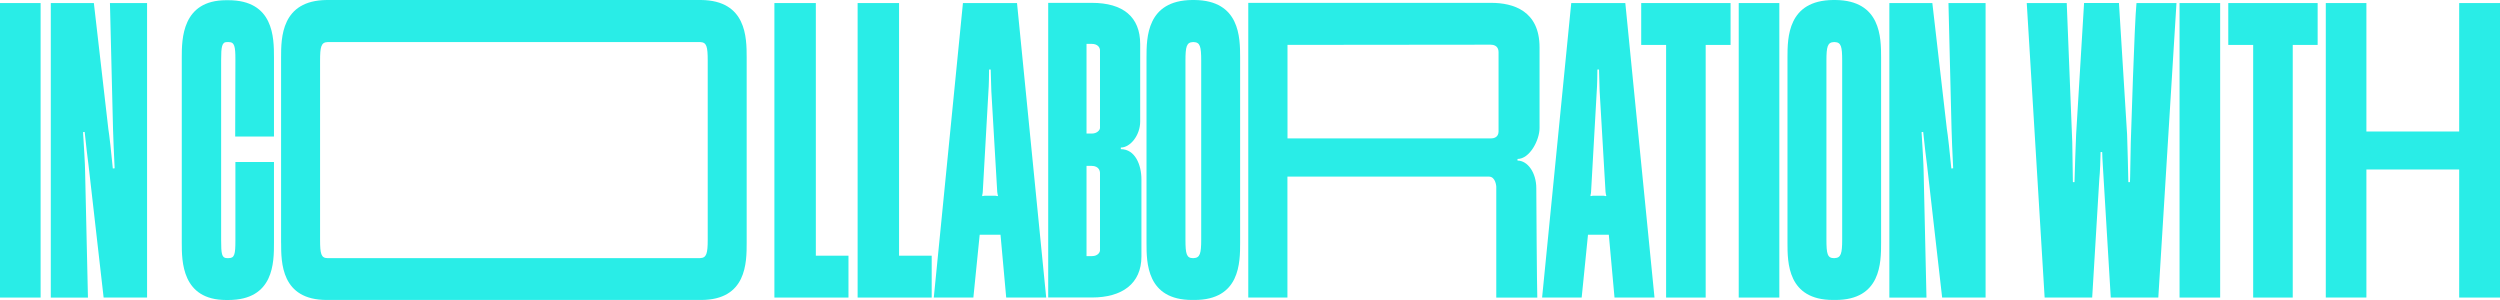 <svg width="600" height="72" viewBox="0 0 600 72" fill="none" xmlns="http://www.w3.org/2000/svg">
<path d="M0 0.734H9.746V71.414H0V0.734Z" fill="#29EDE7"/>
<path d="M12.191 0.734H22.526L25.998 30.927C26.197 32 26.785 37.218 27.075 40.437L27.515 40.388C27.365 37.168 27.125 32.049 27.125 30.927L26.387 0.734H35.297V71.414H24.871L21.249 39.661C21.1 38.588 20.611 34.592 20.321 31.661L19.931 31.711C20.13 34.782 20.42 39.76 20.42 40.933L21.108 71.422H12.191V0.734Z" fill="#29EDE7"/>
<path d="M43.626 58.237V13.803C43.626 9.362 43.675 0.049 54.3 0.049H54.789C65.712 0.049 65.753 9.023 65.753 13.803V32.776H56.446L56.496 14.29C56.496 11.12 56.297 10.096 54.88 10.096H54.441C53.264 10.096 53.073 11.219 53.073 14.389V57.7C53.073 60.871 53.222 61.944 54.441 61.944H54.93C56.297 61.944 56.496 60.97 56.496 57.799V38.877H65.753V58.245C65.753 63.025 65.753 72 54.789 72H54.3C43.626 72 43.626 62.687 43.626 58.245V58.237Z" fill="#29EDE7"/>
<path d="M67.46 58.238V13.804C67.46 9.024 67.51 0.099 78.425 0H168.237C179.16 0.099 179.201 9.024 179.201 13.804V58.238C179.201 63.018 179.201 71.992 168.237 71.992H78.433C67.469 71.992 67.469 63.018 67.469 58.238H67.46ZM78.624 61.945H168.038C169.554 61.895 169.853 60.871 169.853 57.503V14.588C169.853 11.17 169.604 10.147 168.038 10.097H78.632C77.066 10.147 76.817 11.22 76.817 14.588V57.511C76.817 60.929 77.066 61.953 78.632 61.953L78.624 61.945Z" fill="#29EDE7"/>
<path d="M185.865 0.734H195.801V61.366H203.633V71.414H185.856V0.734H185.865Z" fill="#29EDE7"/>
<path d="M205.837 0.734H215.774V61.366H223.606V71.414H205.829V0.734H205.837Z" fill="#29EDE7"/>
<path d="M231.106 0.734H244.084L251.087 71.414H241.49L240.123 56.338H235.125L233.609 71.414H224.111L231.106 0.734ZM235.805 47.075L236.004 47.026C236.253 46.976 236.294 46.976 236.543 46.976H238.648C238.847 46.976 238.987 46.976 239.186 47.026L239.385 47.075L239.534 46.976L239.435 46.687C239.385 46.538 239.385 46.2 239.336 46.051L237.918 21.812C237.869 20.838 237.769 17.469 237.769 16.693H237.38C237.38 17.519 237.33 20.788 237.23 21.812L235.863 46.051C235.863 46.2 235.813 46.538 235.764 46.687L235.714 46.976L235.813 47.075H235.805Z" fill="#29EDE7"/>
<path d="M251.568 0.685H262.043C269.535 0.685 273.646 4.053 273.646 10.584V29.168C273.646 32.438 271.292 35.41 268.997 35.41V35.798C272.428 35.798 273.944 39.554 273.944 43.063V61.548C273.944 68.087 269.295 71.397 262.093 71.397H251.568V0.685ZM262.093 32.05C263.22 32.05 263.999 31.265 263.999 30.687V12.095C263.999 11.36 263.411 10.534 262.043 10.534H260.767V32.05H262.093ZM262.093 61.465C263.51 61.465 264.049 60.491 263.999 60.004V41.47C263.999 41.222 263.85 39.81 261.994 39.81H260.767V61.465H262.093Z" fill="#29EDE7"/>
<path d="M275.162 58.238V13.804C275.162 9.024 275.212 0.099 286.127 0H286.665C297.588 0.099 297.63 9.024 297.63 13.804V58.238C297.63 63.018 297.63 71.992 286.665 71.992H286.127C275.162 71.992 275.162 63.018 275.162 58.238V58.238ZM286.325 61.945H286.475C287.991 61.895 288.29 60.871 288.29 57.503V14.588C288.29 11.17 288.041 10.147 286.475 10.097H286.325C284.759 10.147 284.51 11.22 284.51 14.588V57.511C284.51 60.929 284.759 61.953 286.325 61.953V61.945Z" fill="#29EDE7"/>
<path d="M299.594 0.685H357.888C363.176 0.685 369.491 2.584 369.491 11.368V30.737C369.491 33.618 367.137 38.151 364.203 38.151V38.539C366.648 38.539 368.712 41.461 368.712 45.176C368.712 47.711 368.861 69.325 368.952 71.422H359.106V44.78C359.106 44.731 358.957 42.386 357.341 42.386H308.983V71.406H299.585V0.685H299.594ZM357.789 33.222C359.504 33.222 359.653 32 359.653 31.562V12.483C359.653 12.095 359.554 10.724 357.747 10.724L309 10.774V33.214H357.797L357.789 33.222Z" fill="#29EDE7"/>
<path d="M377.099 0.734H390.077L397.08 71.414H387.483L386.116 56.338H381.118L379.602 71.414H370.104L377.099 0.734ZM381.798 47.075L381.997 47.026C382.237 46.976 382.287 46.976 382.535 46.976H384.64C384.839 46.976 384.98 46.976 385.179 47.026L385.378 47.075L385.527 46.976L385.428 46.687C385.378 46.538 385.378 46.2 385.328 46.051L383.911 21.812C383.861 20.838 383.762 17.469 383.762 16.693H383.372C383.372 17.519 383.323 20.788 383.223 21.812L381.856 46.051C381.856 46.2 381.806 46.538 381.756 46.687L381.707 46.976L381.806 47.075H381.798Z" fill="#29EDE7"/>
<path d="M399.865 10.782H393.89V0.734H415.338V10.782H409.362V71.414H399.865V10.782V10.782Z" fill="#29EDE7"/>
<path d="M417.293 0.734H427.04V71.414H417.293V0.734Z" fill="#29EDE7"/>
<path d="M428.995 58.238V13.804C428.995 9.024 429.045 0.099 439.959 0H440.498C451.421 0.099 451.463 9.024 451.463 13.804V58.238C451.463 63.018 451.463 71.992 440.498 71.992H439.959C428.995 71.992 428.995 63.018 428.995 58.238V58.238ZM440.158 61.945H440.308C441.824 61.895 442.123 60.871 442.123 57.503V14.588C442.123 11.17 441.882 10.147 440.308 10.097H440.158C438.592 10.147 438.343 11.22 438.343 14.588V57.511C438.343 60.929 438.584 61.953 440.158 61.953V61.945Z" fill="#29EDE7"/>
<path d="M453.427 0.734H463.762L467.243 30.927C467.441 32 468.03 37.218 468.32 40.437L468.759 40.388C468.61 37.168 468.37 32.049 468.37 30.927L467.632 0.734H476.541V71.414H466.115L462.494 39.661C462.345 38.588 461.856 34.592 461.566 31.661L461.176 31.711C461.375 34.782 461.665 39.76 461.665 40.933L462.353 71.422H453.444V0.734H453.427Z" fill="#29EDE7"/>
<path d="M486.42 0.735H496.017L497.343 34.147L497.492 43.707H497.882C497.882 42.386 498.221 33.362 498.271 32.289L500.177 0.727H508.548L510.503 32.289C510.553 33.214 510.802 42.824 510.802 43.707H511.191C511.191 43.369 511.241 43.856 511.39 34.147C511.44 32.785 512.269 5.465 512.758 0.735H522.355L517.995 71.414H506.583L504.868 42.882C504.818 41.759 504.528 37.713 504.528 36.491H504.139C504.139 37.664 503.989 41.709 503.84 42.882L502.125 71.414H490.713L486.42 0.735Z" fill="#29EDE7"/>
<path d="M523.092 0.734H532.838V71.414H523.092V0.734Z" fill="#29EDE7"/>
<path d="M540.761 10.782H534.786V0.734H556.234V10.782H550.258V71.414H540.761V10.782V10.782Z" fill="#29EDE7"/>
<path d="M558.189 0.734H567.936V31.562H590.204V0.734H600V71.414H590.204V40.677H567.936V71.406H558.189V0.734Z" fill="#29EDE7"/>
</svg>
